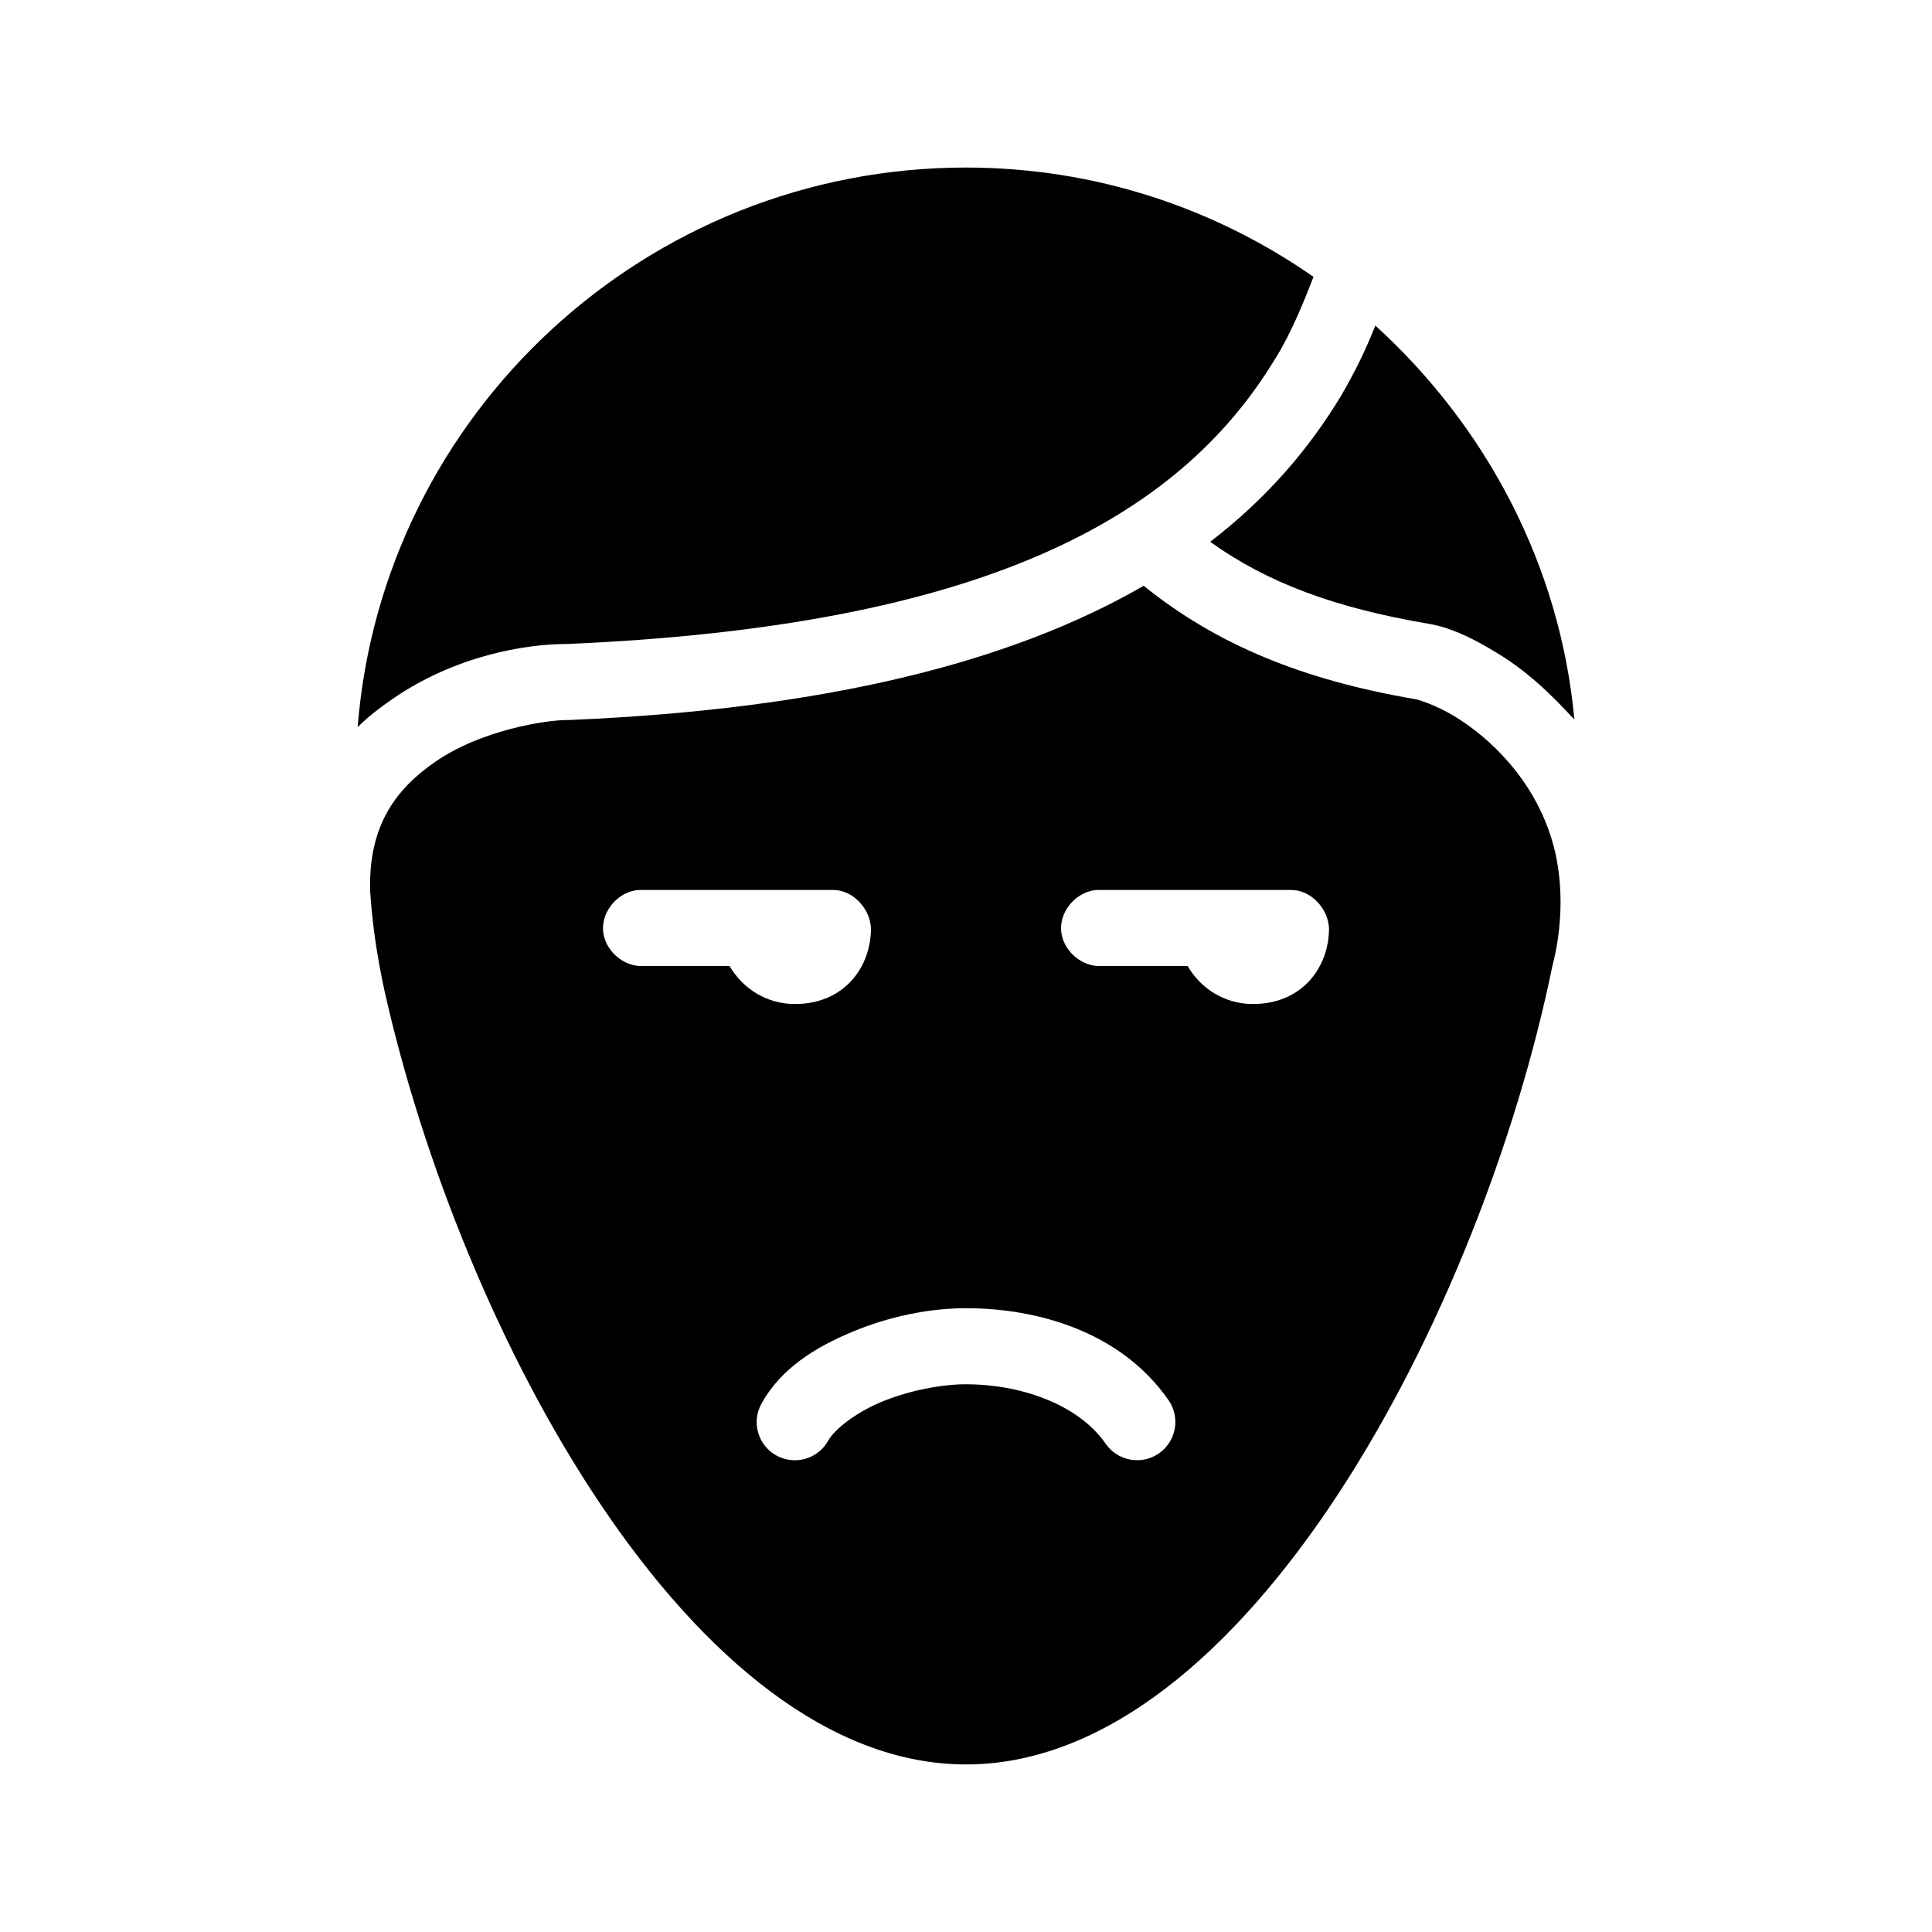 <?xml version="1.0" encoding="UTF-8"?>
<!-- Uploaded to: ICON Repo, www.svgrepo.com, Generator: ICON Repo Mixer Tools -->
<svg fill="#000000" width="800px" height="800px" version="1.1" viewBox="144 144 512 512" xmlns="http://www.w3.org/2000/svg">
 <path d="m400 188.4c-84.707 0-154.66 65.289-161.22 148.31 2.715-2.785 6.094-5.301 9.129-7.398 16.945-11.727 35.59-14.578 45.816-14.645 0.168-0.004 0.305 0.008 0.473 0 110.04-4.707 162.14-33.152 187.82-75.727 4.164-6.621 7.508-14.984 10.078-21.57-26.109-18.207-57.859-28.969-92.102-28.969zm108.48 41.879c-2.769 6.973-5.484 12.391-8.977 18.422-8.734 14.566-20.148 27.648-34.793 38.887 15.176 10.875 33.094 17.516 57.938 21.727 5.184 0.879 10.57 3.215 17.004 7.086 9.09 5.293 15.441 11.703 21.57 18.262-3.789-41.285-23.746-78.027-52.742-104.38zm-61.402 68.961c-34.934 20.207-84.125 32.707-152.4 35.578-0.16 0.004-0.316 0.004-0.473 0-5.426 0-22.637 2.609-34.797 11.023-10.008 6.926-17.832 16.418-17.316 34.32 0.625 9.301 1.863 17.402 3.777 26.293 20.324 90.637 81.684 205.14 154.14 205.14 74.207 0 136.63-120.04 155.39-211.6 2.535-9.691 2.894-20.465 0.789-29.914-2.254-9.832-6.852-17.59-12.125-23.773-4.75-5.574-10.047-9.738-14.797-12.598-4.75-2.856-9.355-4.285-10.078-4.406-29.863-5.062-52.832-14.488-72.105-30.07zm-133.67 80.609c0.316-0.016 0.629-0.016 0.945 0h50.379c5.336-0.051 9.914 5.023 10.078 10.23 0 10.047-6.941 19.996-20.152 19.996-7.453 0-13.832-4.062-17.32-10.074h-22.984c-5.277 0.246-10.301-4.328-10.551-9.605-0.246-5.277 4.328-10.301 9.605-10.547zm121.39 0c0.316-0.016 0.629-0.016 0.945 0h50.379c5.336-0.051 9.914 5.023 10.078 10.23 0 10.047-6.941 19.996-20.152 19.996-7.453 0-13.832-4.062-17.32-10.074h-22.984c-5.277 0.246-10.301-4.328-10.551-9.605-0.246-5.277 4.328-10.301 9.605-10.547zm-34.793 110.84c18.871 0 41.031 6.164 53.688 24.402 3.172 4.609 2.008 10.918-2.598 14.094-4.609 3.172-10.918 2.008-14.094-2.598-7.336-10.574-22.793-15.746-36.996-15.746-6.637 0-15.359 1.727-22.516 4.723s-12.445 7.426-14.012 10.234c-1.309 2.348-3.5 4.078-6.09 4.809-2.59 0.73-5.359 0.398-7.703-0.918-2.344-1.32-4.066-3.516-4.789-6.109-0.719-2.59-0.379-5.359 0.949-7.699 5.188-9.289 14.238-14.836 23.93-18.895 9.691-4.055 20.324-6.297 30.23-6.297z"/>
</svg>